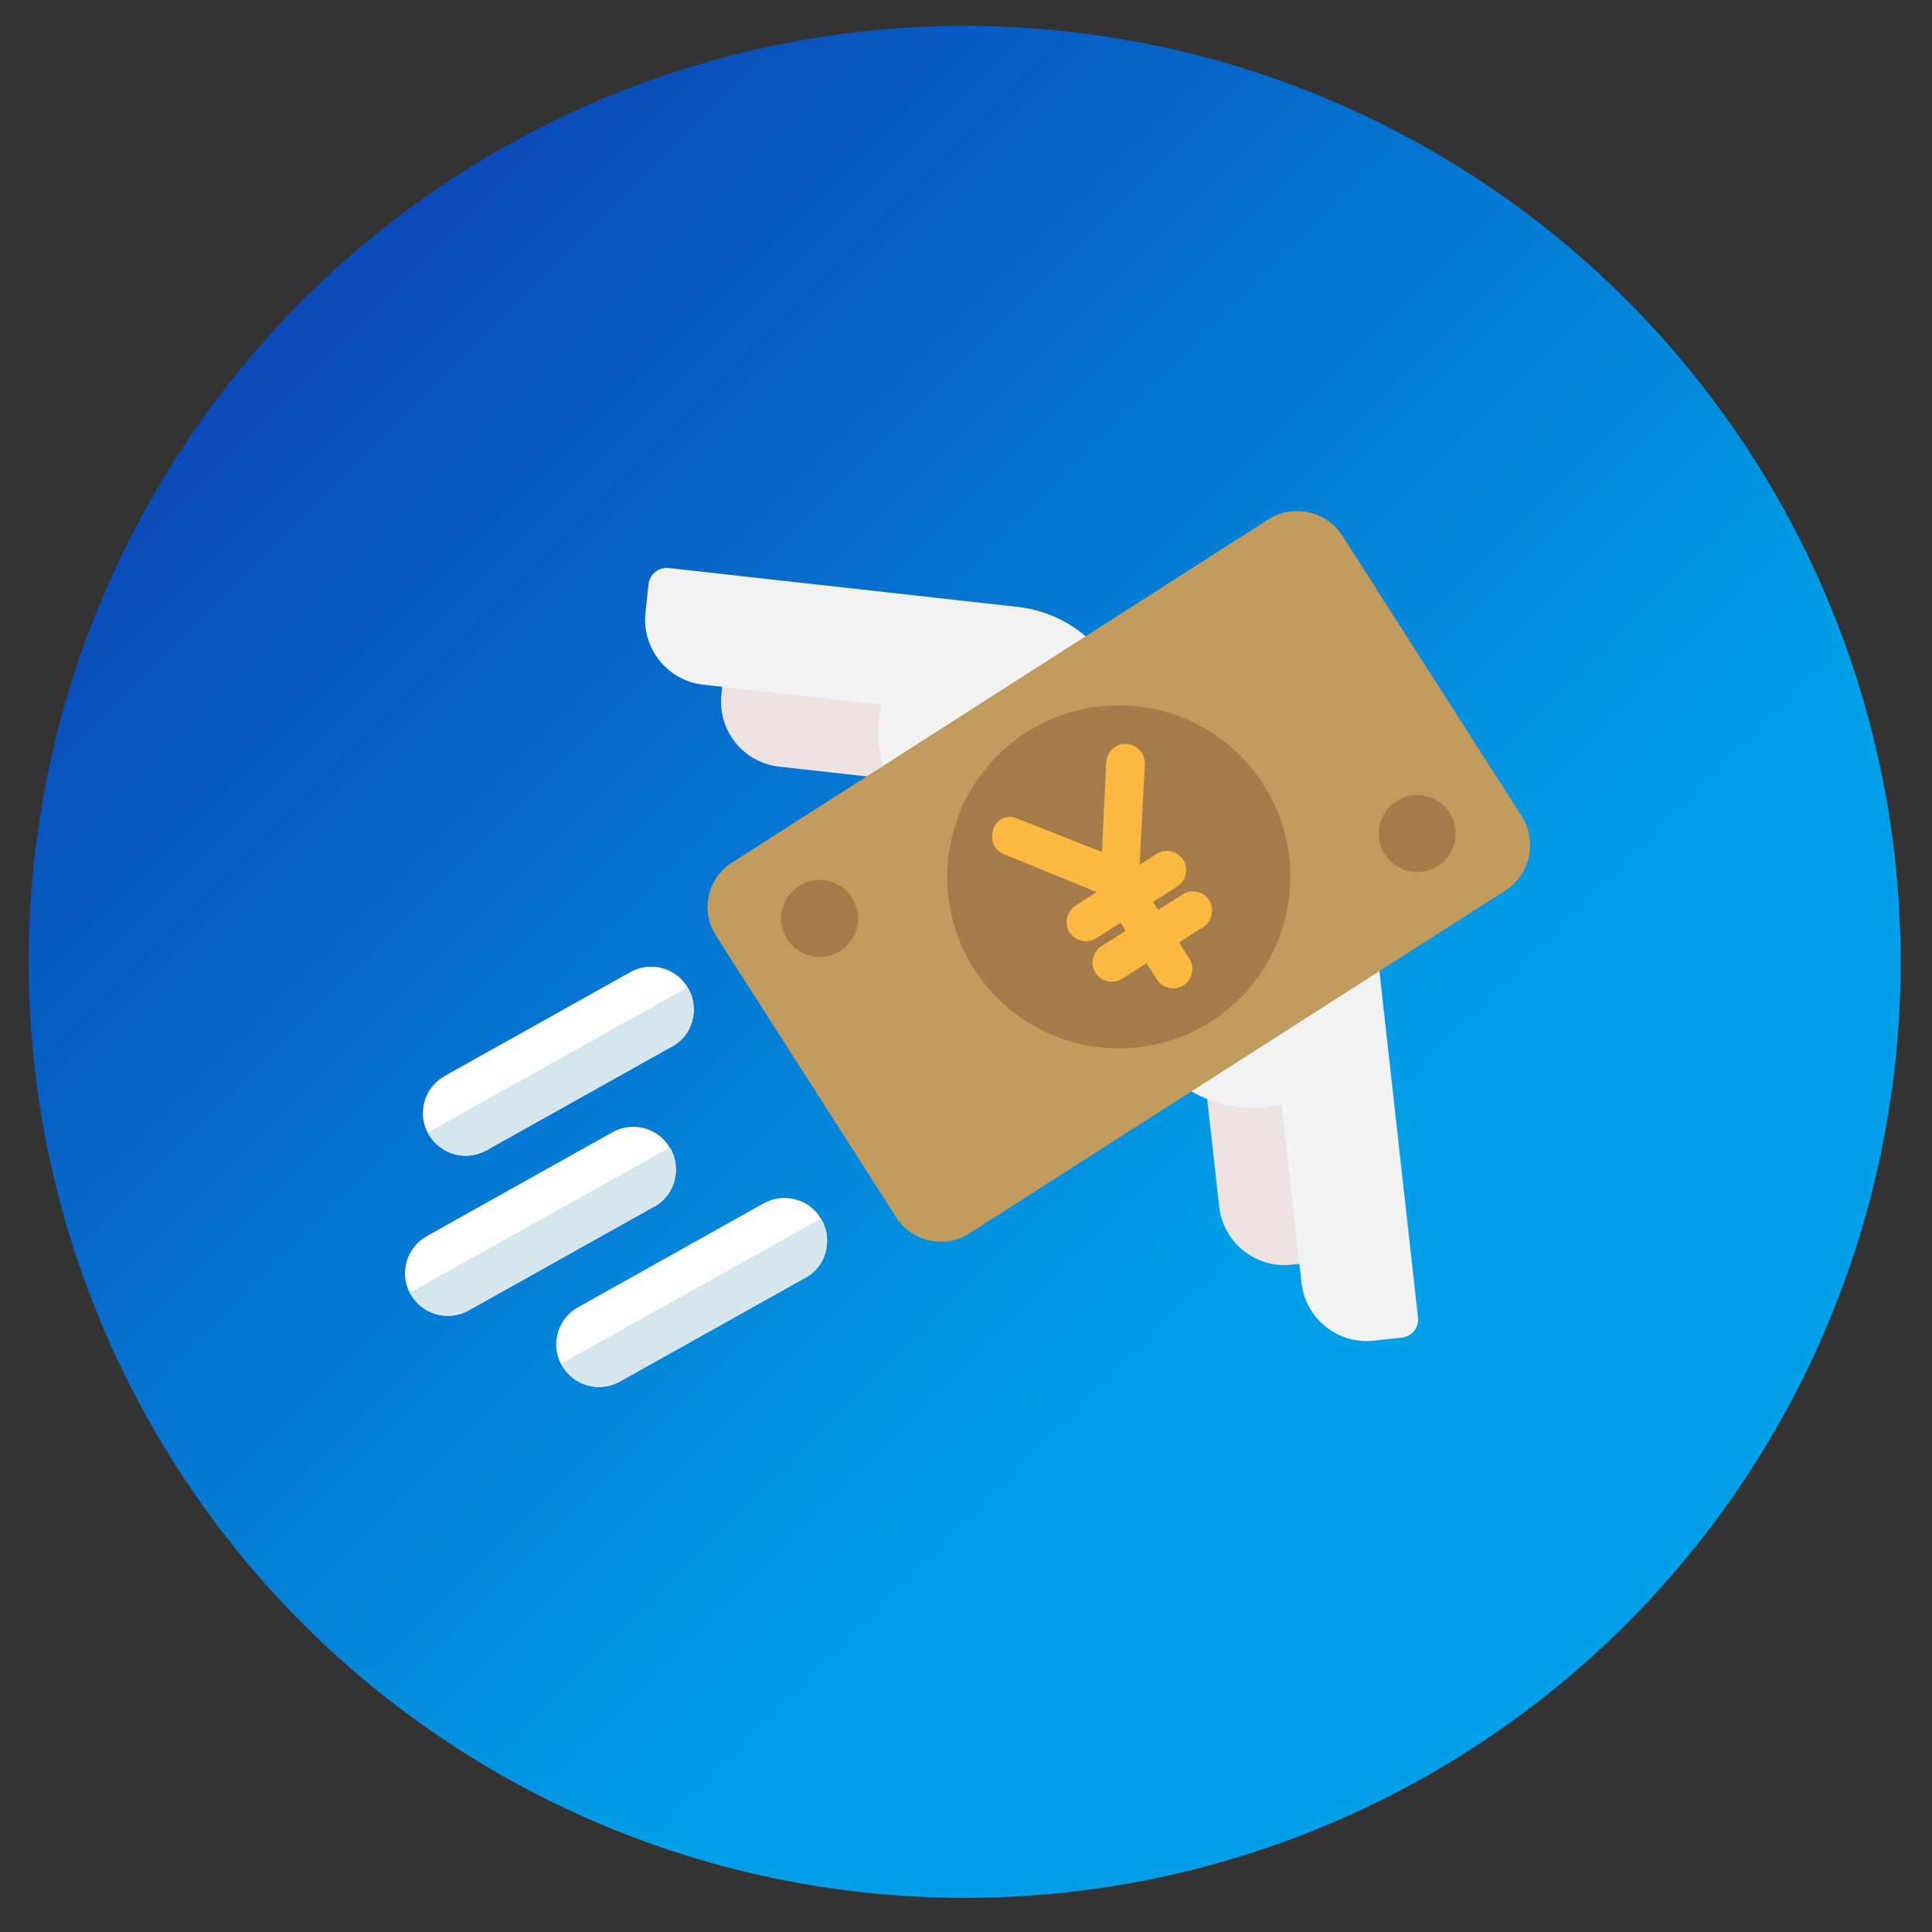 <?xml version="1.0" encoding="UTF-8"?><svg id="Layer_1" xmlns="http://www.w3.org/2000/svg" xmlns:xlink="http://www.w3.org/1999/xlink" viewBox="0 0 132 132"><rect x="0" y="0" width="132" height="132" fill="#333333" stroke="none"/><defs><style>.cls-1{fill:#a57b49;}.cls-2{fill:#ece2e2;}.cls-3{fill:url(#linear-gradient);}.cls-4{fill:#fcb942;}.cls-5{fill:#c19a5d;}.cls-6{fill:#fff;}.cls-7{fill:#f2f2f2;}.cls-8{fill:#d6e6ed;}</style><linearGradient id="linear-gradient" x1=".59" y1=".39" x2="130.4" y2="130.21" gradientUnits="userSpaceOnUse"><stop offset=".16" stop-color="#0a4ab9"/><stop offset=".66" stop-color="#009fe8"/></linearGradient></defs><circle class="cls-3" cx="65.91" cy="65.72" r="63.95"/><path class="cls-2" d="M83.3,82.45l-2.32-20.77,7.61-.84,2.67,23.98c.08.69-.42,1.3-1.11,1.38l-1.92.21c-2.43.26-4.66-1.5-4.93-3.97h0ZM53.24,52.38l20.77,2.32.84-7.61-23.97-2.68c-.69-.08-1.3.42-1.38,1.11l-.21,1.92c-.27,2.45,1.49,4.67,3.96,4.94Z"/><path class="cls-7" d="M88.92,87.64l-2.32-20.77,7.61-.84,2.67,23.98c.08.69-.42,1.3-1.11,1.38l-1.92.21c-2.44.26-4.66-1.5-4.93-3.97h0Z"/><circle class="cls-7" cx="85.67" cy="67.1" r="8.6"/><path class="cls-7" d="M48.05,46.78l20.77,2.32.85-7.62-23.98-2.67c-.69-.08-1.3.42-1.38,1.11l-.21,1.92c-.27,2.44,1.49,4.67,3.96,4.94Z"/><circle class="cls-7" cx="68.6" cy="50.02" r="8.6"/><path class="cls-5" d="M94.06,40.28l9.9,15.47c1.1,1.72.6,4-1.12,5.1l-36.61,23.42c-1.68,1.07-3.92.59-5.01-1.1-.01-.02-.02-.03-.03-.06l-12.24-19.13c-1.11-1.66-.66-3.91,1.01-5.02.02-.01.03-.02.06-.03l36.61-23.43c1.72-1.1,4-.6,5.1,1.12,0,0,2.34,3.66,2.34,3.66Z"/><circle class="cls-1" cx="96.83" cy="56.95" r="2.63"/><circle class="cls-1" cx="76.44" cy="59.91" r="11.72"/><circle class="cls-1" cx="56" cy="62.75" r="2.63"/><path class="cls-4" d="M76.96,50.82c-.72-.03-1.34.53-1.38,1.25h0s-.29,6.14-.29,6.14l-5.74-2.26c-.58-.31-1.3-.08-1.59.5-.03.06-.06.11-.08.18-.28.67.03,1.45.7,1.73h.01l6.34,2.59-1.45.93c-.61.4-.79,1.21-.4,1.82s1.21.79,1.82.4l1.66-1.06.35.55-1.66,1.06c-.61.4-.79,1.21-.4,1.82s1.21.79,1.82.4l1.66-1.06.71,1.11c.4.61,1.21.79,1.82.4s.79-1.21.4-1.82l-.71-1.11,1.66-1.06c.61-.4.79-1.21.4-1.82s-1.21-.79-1.82-.4l-1.66,1.06-.35-.55,1.66-1.06c.61-.4.79-1.21.4-1.82s-1.21-.79-1.82-.4l-1.16.75.36-6.88c.03-.72-.53-1.34-1.25-1.38h-.01.01Z"/><path class="cls-6" d="M45.91,71.5l-12.67,7.09c-1.41.79-3.18.28-3.97-1.12l-.06-.09c-.71-1.39-.2-3.1,1.18-3.87l12.67-7.09c1.38-.77,3.11-.31,3.91,1.03l.06.09c.4.7.46,1.5.26,2.23s-.68,1.34-1.38,1.74h0Z"/><path class="cls-8" d="M45.91,71.5l-12.67,7.09c-1.41.79-3.18.28-3.97-1.12l-.06-.09,17.76-9.92.06.09c.4.7.46,1.5.26,2.23s-.68,1.34-1.38,1.74h0Z"/><path class="cls-6" d="M44.69,82.44l-12.67,7.09c-1.41.79-3.18.28-3.97-1.12l-.06-.09c-.71-1.39-.2-3.1,1.18-3.87l12.67-7.09c1.38-.77,3.11-.31,3.91,1.03l.06.09c.4.7.46,1.5.26,2.23s-.68,1.34-1.38,1.74h0Z"/><path class="cls-8" d="M44.69,82.44l-12.67,7.09c-1.41.79-3.18.28-3.97-1.12l-.06-.09,17.76-9.92.06.09c.4.7.46,1.5.26,2.23s-.68,1.34-1.38,1.74h0Z"/><path class="cls-6" d="M55.02,87.3l-12.67,7.09c-1.41.79-3.18.28-3.97-1.12l-.06-.09c-.71-1.39-.2-3.1,1.18-3.87l12.67-7.09c1.38-.77,3.11-.31,3.91,1.03l.06.09c.4.7.46,1.5.26,2.23s-.68,1.34-1.38,1.74h0Z"/><path class="cls-8" d="M55.02,87.3l-12.67,7.09c-1.41.79-3.18.28-3.97-1.12l-.06-.09,17.76-9.92.06.09c.4.7.46,1.5.26,2.23s-.68,1.34-1.38,1.74h0Z"/></svg>
